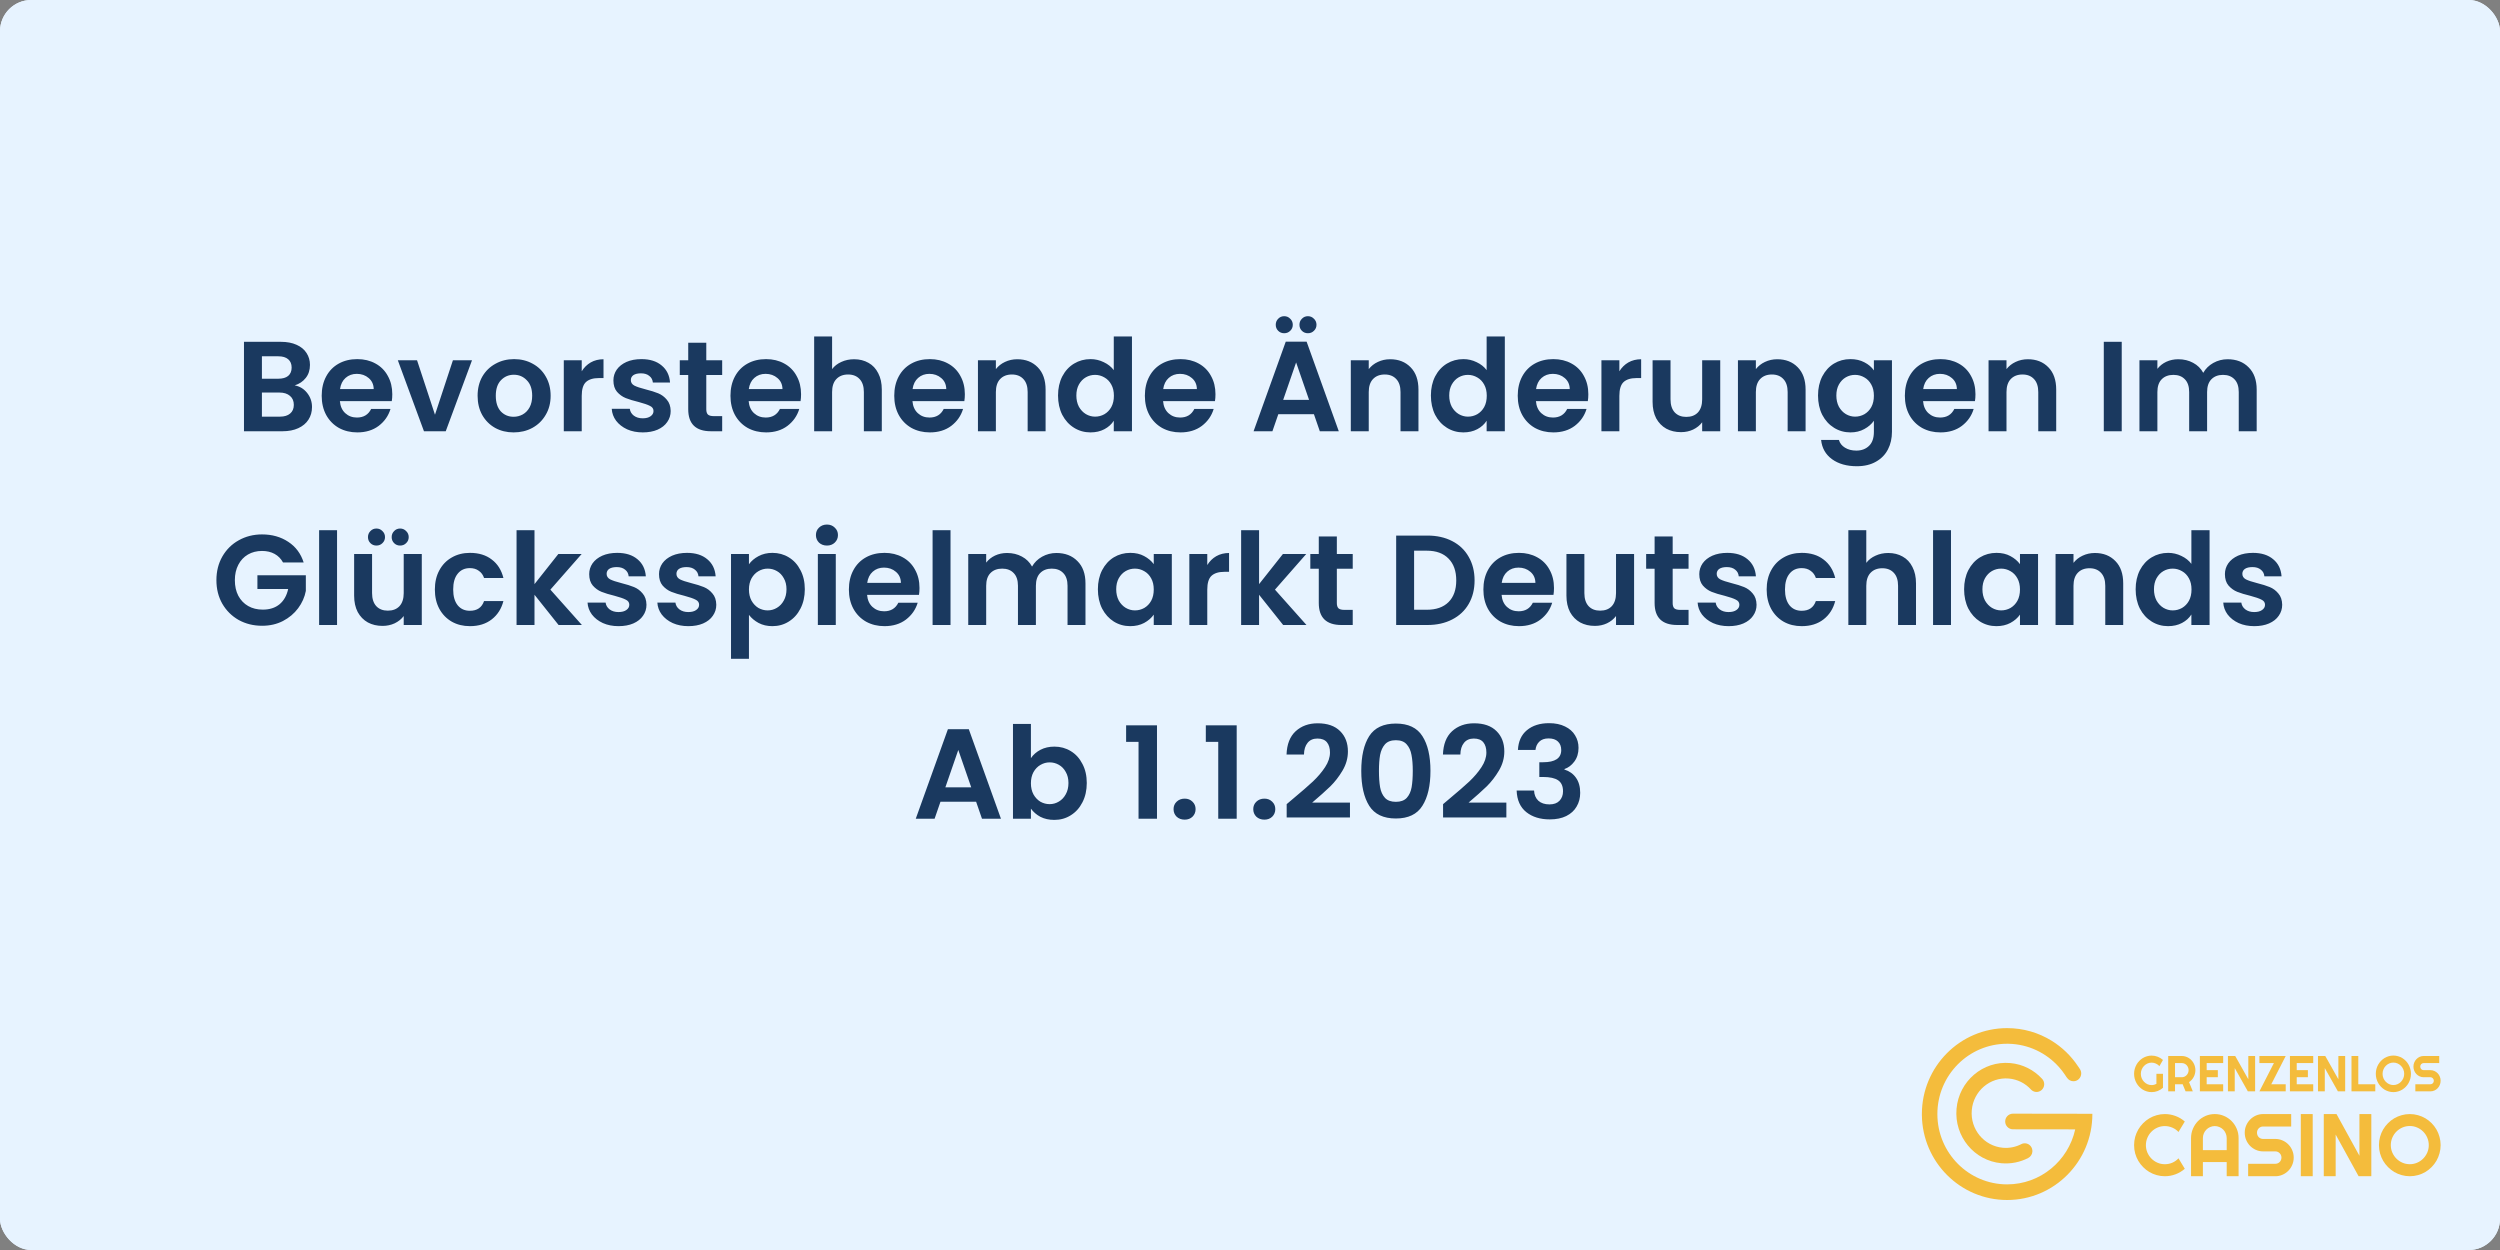 <?xml version="1.0" encoding="UTF-8"?> <svg xmlns="http://www.w3.org/2000/svg" width="800" height="400" viewBox="0 0 800 400" fill="none"><rect x="0" y="0" width="800" height="400" fill="#808080" stroke="none"/><g clip-path="url(#clip0_345_83)"><rect width="800" height="400" rx="10" fill="#E7F3FF"></rect><rect width="800" height="400" fill="#E7F3FF"></rect><path d="M718.315 362.465C718.315 361.642 718.469 360.87 718.779 360.149C719.089 359.427 719.508 358.798 720.036 358.262C720.574 357.716 721.197 357.286 721.908 356.972C722.618 356.657 723.379 356.5 724.19 356.5H733.18V360.481H724.19C723.916 360.481 723.661 360.532 723.425 360.634C723.188 360.736 722.978 360.879 722.796 361.064C722.623 361.24 722.486 361.448 722.386 361.688C722.286 361.929 722.236 362.188 722.236 362.465C722.236 362.743 722.286 363.006 722.386 363.256C722.486 363.497 722.623 363.709 722.796 363.894C722.978 364.07 723.188 364.209 723.425 364.31C723.661 364.412 723.916 364.463 724.19 364.463H728.111C728.922 364.463 729.682 364.62 730.393 364.935C731.112 365.24 731.736 365.665 732.264 366.211C732.802 366.747 733.221 367.381 733.521 368.112C733.831 368.833 733.986 369.605 733.986 370.428C733.986 371.251 733.831 372.024 733.521 372.745C733.221 373.466 732.802 374.1 732.264 374.646C731.736 375.182 731.112 375.607 730.393 375.922C729.682 376.236 728.922 376.394 728.111 376.394H719.408V372.412H728.111C728.384 372.412 728.639 372.361 728.876 372.26C729.113 372.158 729.318 372.019 729.491 371.843C729.673 371.658 729.814 371.446 729.914 371.205C730.015 370.965 730.065 370.706 730.065 370.428C730.065 370.151 730.015 369.892 729.914 369.651C729.814 369.411 729.673 369.203 729.491 369.027C729.318 368.842 729.113 368.699 728.876 368.597C728.639 368.495 728.384 368.444 728.111 368.444H724.19C723.379 368.444 722.618 368.287 721.908 367.973C721.197 367.658 720.574 367.233 720.036 366.697C719.508 366.151 719.089 365.517 718.779 364.796C718.469 364.065 718.315 363.288 718.315 362.465Z" fill="#F4BC3C"></path><path d="M696.16 375.777C697.257 375.367 698.247 374.777 699.132 374.009L697.115 370.66C696.558 371.267 695.899 371.736 695.139 372.067C694.378 372.388 693.583 372.549 692.751 372.549C691.911 372.549 691.124 372.388 690.39 372.067C689.656 371.745 689.015 371.307 688.467 370.754C687.919 370.2 687.485 369.557 687.167 368.825C686.849 368.083 686.689 367.293 686.689 366.454C686.689 365.614 686.849 364.824 687.167 364.082C687.485 363.332 687.919 362.685 688.467 362.14C689.015 361.586 689.656 361.149 690.39 360.827C691.124 360.506 691.911 360.345 692.751 360.345C693.583 360.345 694.378 360.51 695.139 360.84C695.899 361.162 696.558 361.626 697.115 362.234L699.132 358.885C698.247 358.108 697.257 357.518 696.16 357.116C695.064 356.705 693.927 356.5 692.751 356.5C691.849 356.5 690.978 356.621 690.138 356.862C689.307 357.094 688.524 357.429 687.79 357.866C687.065 358.295 686.402 358.813 685.801 359.42C685.199 360.028 684.682 360.702 684.249 361.443C683.824 362.176 683.493 362.966 683.254 363.814C683.024 364.663 682.909 365.543 682.909 366.454C682.909 367.364 683.024 368.244 683.254 369.093C683.493 369.932 683.824 370.723 684.249 371.464C684.682 372.196 685.199 372.866 685.801 373.473C686.402 374.081 687.065 374.603 687.79 375.041C688.524 375.469 689.307 375.8 690.138 376.032C690.978 376.273 691.849 376.394 692.751 376.394C693.927 376.394 695.064 376.188 696.16 375.777Z" fill="#F4BC3C"></path><path d="M754.75 376.394H758.822V356.5H755.015V369.843L747.68 356.5H743.607V376.394H747.414V363.064L754.75 376.394Z" fill="#F4BC3C"></path><path d="M740.066 376.394H736.259V356.5H740.066V376.394Z" fill="#F4BC3C"></path><path fill-rule="evenodd" clip-rule="evenodd" d="M712.542 376.394H716.349V364.19C716.349 363.127 716.15 362.131 715.752 361.202C715.354 360.264 714.81 359.447 714.12 358.751C713.431 358.054 712.622 357.505 711.693 357.103C710.773 356.701 709.787 356.5 708.735 356.5C707.683 356.5 706.692 356.701 705.764 357.103C704.844 357.505 704.039 358.054 703.35 358.751C702.669 359.447 702.129 360.264 701.731 361.202C701.333 362.131 701.134 363.127 701.134 364.19V376.394H704.928V371.866H712.542V376.394ZM712.542 364.19V368.034H704.928V364.19C704.928 363.663 705.025 363.167 705.22 362.703C705.423 362.229 705.697 361.818 706.042 361.47C706.387 361.122 706.79 360.849 707.249 360.653C707.718 360.447 708.213 360.345 708.735 360.345C709.257 360.345 709.748 360.447 710.207 360.653C710.676 360.849 711.083 361.122 711.428 361.47C711.773 361.818 712.042 362.229 712.237 362.703C712.44 363.167 712.542 363.663 712.542 364.19Z" fill="#F4BC3C"></path><path fill-rule="evenodd" clip-rule="evenodd" d="M780.641 369.083C780.88 368.233 781 367.352 781 366.44C781 365.528 780.88 364.647 780.641 363.797C780.41 362.948 780.082 362.156 779.656 361.423C779.23 360.69 778.716 360.019 778.112 359.411C777.509 358.803 776.844 358.284 776.116 357.855C775.389 357.426 774.604 357.095 773.761 356.862C772.918 356.621 772.044 356.5 771.14 356.5C770.235 356.5 769.361 356.621 768.518 356.862C767.684 357.095 766.899 357.426 766.163 357.855C765.435 358.284 764.77 358.803 764.167 359.411C763.563 360.019 763.044 360.69 762.61 361.423C762.184 362.156 761.851 362.948 761.612 363.797C761.381 364.647 761.266 365.528 761.266 366.44C761.266 367.352 761.381 368.233 761.612 369.083C761.851 369.923 762.184 370.715 762.61 371.457C763.044 372.19 763.563 372.861 764.167 373.469C764.77 374.077 765.435 374.601 766.163 375.039C766.899 375.468 767.684 375.799 768.518 376.031C769.361 376.273 770.235 376.394 771.14 376.394C772.044 376.394 772.918 376.273 773.761 376.031C774.604 375.799 775.389 375.468 776.116 375.039C776.844 374.601 777.509 374.077 778.112 373.469C778.716 372.861 779.23 372.19 779.656 371.457C780.082 370.715 780.41 369.923 780.641 369.083ZM776.728 364.066C777.048 364.808 777.208 365.599 777.208 366.44C777.208 367.281 777.048 368.072 776.728 368.814C776.409 369.548 775.974 370.192 775.424 370.746C774.883 371.301 774.24 371.739 773.495 372.061C772.759 372.383 771.973 372.544 771.14 372.544C770.297 372.544 769.507 372.383 768.771 372.061C768.035 371.739 767.391 371.301 766.841 370.746C766.291 370.192 765.857 369.548 765.537 368.814C765.218 368.072 765.058 367.281 765.058 366.44C765.058 365.599 765.218 364.808 765.537 364.066C765.857 363.315 766.291 362.666 766.841 362.121C767.391 361.566 768.035 361.128 768.771 360.806C769.507 360.484 770.297 360.323 771.14 360.323C771.973 360.323 772.759 360.484 773.495 360.806C774.24 361.128 774.883 361.566 775.424 362.121C775.974 362.666 776.409 363.315 776.728 364.066Z" fill="#F4BC3C"></path><path d="M669.559 356.413V356.5C669.559 371.687 657.346 384 642.28 384C627.313 384 615.161 371.849 615.002 356.8H615V356.5C615 341.313 627.214 329 642.28 329C647.475 329 652.329 330.461 656.46 332.998C659.837 335.071 662.732 337.863 664.934 341.163C665.085 341.39 665.222 341.589 665.352 341.776L665.546 342.068C665.826 342.473 665.99 342.965 665.99 343.496C665.99 344.877 664.879 345.997 663.509 345.997C662.648 345.997 661.89 345.556 661.444 344.885C661.345 344.771 661.254 344.649 661.173 344.519C661.045 344.315 660.914 344.112 660.78 343.912C660.199 343.046 659.56 342.223 658.868 341.449C658.841 341.42 658.814 341.392 658.787 341.362C654.799 336.944 649.089 334.131 642.728 334.004C642.579 334.001 642.43 334 642.28 334C629.954 334 619.96 344.075 619.96 356.5C619.96 368.925 629.954 379 642.28 379C652.931 379 661.847 371.475 664.066 361.4L644.14 361.375C642.77 361.375 641.66 360.256 641.66 358.875C641.66 357.494 642.77 356.375 644.14 356.375L669.559 356.413Z" fill="#F4BC3C"></path><path d="M626.09 354.815C625.322 363.668 631.767 371.468 640.486 372.237C643.541 372.506 646.469 371.877 649.018 370.564C649.016 370.565 649.014 370.565 649.013 370.566C649.749 370.192 650.284 369.45 650.361 368.556C650.48 367.188 649.484 365.982 648.136 365.864C647.639 365.82 647.164 365.93 646.756 366.155C645.008 367.043 643.004 367.467 640.916 367.282C634.892 366.751 630.439 361.362 630.97 355.246C631.5 349.129 636.814 344.602 642.838 345.133C645.642 345.38 648.105 346.68 649.884 348.615C649.912 348.646 649.94 348.676 649.968 348.707L649.97 348.705C650.362 349.102 650.889 349.367 651.484 349.42C652.831 349.538 654.02 348.526 654.139 347.157C654.204 346.41 653.935 345.71 653.459 345.21L653.458 345.21C650.884 342.413 647.322 340.536 643.268 340.178C634.549 339.41 626.858 345.963 626.09 354.815Z" fill="#F4BC3C"></path><path d="M692.153 348.09C691.648 348.537 691.084 348.881 690.462 349.123C689.84 349.36 689.193 349.478 688.521 349.478C688.005 349.478 687.507 349.407 687.027 349.265C686.552 349.129 686.107 348.934 685.692 348.682C685.278 348.424 684.898 348.119 684.555 347.766C684.211 347.408 683.918 347.014 683.675 346.583C683.432 346.146 683.243 345.678 683.106 345.178C682.975 344.678 682.909 344.16 682.909 343.623C682.909 343.087 682.975 342.571 683.106 342.077C683.243 341.582 683.432 341.119 683.675 340.688C683.918 340.251 684.211 339.857 684.555 339.504C684.898 339.147 685.278 338.842 685.692 338.589C686.107 338.337 686.552 338.142 687.027 338.005C687.507 337.863 688.005 337.792 688.521 337.792C689.193 337.792 689.84 337.913 690.462 338.155C691.084 338.392 691.648 338.734 692.153 339.181L691.016 341.154C690.687 340.806 690.308 340.536 689.878 340.341C689.448 340.141 688.996 340.041 688.521 340.041C688.046 340.041 687.598 340.136 687.179 340.325C686.764 340.514 686.4 340.772 686.087 341.098C685.773 341.419 685.525 341.798 685.343 342.235C685.161 342.666 685.07 343.129 685.07 343.623C685.07 344.123 685.161 344.591 685.343 345.028C685.525 345.465 685.773 345.846 686.087 346.172C686.4 346.498 686.764 346.756 687.179 346.946C687.598 347.135 688.046 347.23 688.521 347.23C688.794 347.23 689.059 347.195 689.317 347.127C689.575 347.059 689.82 346.964 690.053 346.843V343.623H692.153V348.09Z" fill="#F4BC3C"></path><path d="M696.006 340.183V344.712H698.182C698.48 344.712 698.761 344.655 699.024 344.539C699.287 344.418 699.517 344.255 699.714 344.05C699.911 343.844 700.065 343.605 700.176 343.332C700.293 343.053 700.351 342.758 700.351 342.448C700.351 342.137 700.293 341.845 700.176 341.572C700.065 341.293 699.911 341.051 699.714 340.846C699.517 340.641 699.287 340.48 699.024 340.365C698.761 340.244 698.48 340.183 698.182 340.183H696.006ZM696.006 349.234H693.829V337.918H698.182C698.581 337.918 698.966 337.974 699.335 338.084C699.704 338.189 700.048 338.342 700.366 338.542C700.69 338.736 700.983 338.973 701.246 339.252C701.514 339.526 701.741 339.831 701.928 340.167C702.12 340.504 702.267 340.864 702.368 341.248C702.474 341.632 702.527 342.032 702.527 342.448C702.527 342.837 702.479 343.216 702.383 343.584C702.292 343.952 702.158 344.302 701.981 344.634C701.809 344.965 701.597 345.27 701.344 345.549C701.091 345.828 700.808 346.07 700.495 346.275L701.701 349.234H699.388L698.44 346.953L696.006 346.969V349.234Z" fill="#F4BC3C"></path><path d="M711.415 349.234H703.961V337.918H711.415V340.183H706.137V342.448H709.709V344.712H706.137V346.969H711.415V349.234Z" fill="#F4BC3C"></path><path d="M721.637 349.234H719.309L715.116 341.785V349.234H712.939V337.918H715.267L719.461 345.375V337.918H721.637V349.234Z" fill="#F4BC3C"></path><path d="M731.427 349.234H723.01L727.651 340.183H723.01V337.918H731.427L726.802 346.969H731.427V349.234Z" fill="#F4BC3C"></path><path d="M740.232 349.234H732.777V337.918H740.232V340.183H734.954V342.448H738.526V344.712H734.954V346.969H740.232V349.234Z" fill="#F4BC3C"></path><path d="M750.454 349.234H748.126L743.932 341.785V349.234H741.756V337.918H744.084L748.278 345.375V337.918H750.454V349.234Z" fill="#F4BC3C"></path><path d="M760.093 349.234H752.479V337.918H754.655V346.969H760.093V349.234Z" fill="#F4BC3C"></path><path d="M771.506 343.623C771.506 344.16 771.437 344.678 771.301 345.178C771.169 345.672 770.982 346.138 770.74 346.575C770.497 347.006 770.204 347.401 769.86 347.758C769.516 348.116 769.137 348.424 768.723 348.682C768.308 348.934 767.861 349.129 767.38 349.265C766.9 349.407 766.402 349.478 765.886 349.478C765.371 349.478 764.873 349.407 764.392 349.265C763.917 349.129 763.47 348.934 763.05 348.682C762.636 348.424 762.256 348.116 761.913 347.758C761.569 347.401 761.273 347.006 761.025 346.575C760.783 346.138 760.593 345.672 760.457 345.178C760.325 344.678 760.259 344.16 760.259 343.623C760.259 343.087 760.325 342.569 760.457 342.069C760.593 341.569 760.783 341.104 761.025 340.672C761.273 340.241 761.569 339.846 761.913 339.489C762.256 339.131 762.636 338.826 763.05 338.573C763.47 338.321 763.917 338.126 764.392 337.989C764.873 337.847 765.371 337.776 765.886 337.776C766.402 337.776 766.9 337.847 767.38 337.989C767.861 338.126 768.308 338.321 768.723 338.573C769.137 338.826 769.516 339.131 769.86 339.489C770.204 339.846 770.497 340.241 770.74 340.672C770.982 341.104 771.169 341.569 771.301 342.069C771.437 342.569 771.506 343.087 771.506 343.623ZM769.344 343.623C769.344 343.129 769.253 342.663 769.071 342.227C768.889 341.785 768.642 341.404 768.328 341.083C768.02 340.756 767.653 340.499 767.229 340.309C766.809 340.12 766.362 340.025 765.886 340.025C765.406 340.025 764.956 340.12 764.536 340.309C764.117 340.499 763.75 340.756 763.437 341.083C763.123 341.404 762.876 341.785 762.694 342.227C762.512 342.663 762.421 343.129 762.421 343.623C762.421 344.118 762.512 344.584 762.694 345.02C762.876 345.452 763.123 345.83 763.437 346.156C763.75 346.483 764.117 346.74 764.536 346.93C764.956 347.119 765.406 347.214 765.886 347.214C766.362 347.214 766.809 347.119 767.229 346.93C767.653 346.74 768.02 346.483 768.328 346.156C768.642 345.83 768.889 345.452 769.071 345.02C769.253 344.584 769.344 344.118 769.344 343.623Z" fill="#F4BC3C"></path><path d="M772.302 341.311C772.302 340.843 772.388 340.404 772.56 339.994C772.732 339.583 772.964 339.226 773.257 338.921C773.556 338.61 773.902 338.366 774.296 338.187C774.691 338.008 775.113 337.918 775.563 337.918H780.553V340.183H775.563C775.411 340.183 775.269 340.212 775.138 340.27C775.007 340.328 774.89 340.409 774.789 340.514C774.693 340.614 774.617 340.733 774.562 340.87C774.506 341.006 774.478 341.154 774.478 341.311C774.478 341.469 774.506 341.619 774.562 341.761C774.617 341.898 774.693 342.019 774.789 342.124C774.89 342.224 775.007 342.303 775.138 342.361C775.269 342.419 775.411 342.448 775.563 342.448H777.739C778.189 342.448 778.611 342.537 779.006 342.716C779.405 342.89 779.751 343.132 780.044 343.442C780.343 343.747 780.575 344.107 780.742 344.523C780.914 344.933 781 345.373 781 345.841C781 346.309 780.914 346.748 780.742 347.159C780.575 347.569 780.343 347.929 780.044 348.24C779.751 348.545 779.405 348.787 779.006 348.966C778.611 349.144 778.189 349.234 777.739 349.234H772.909V346.969H777.739C777.891 346.969 778.032 346.94 778.164 346.882C778.295 346.825 778.409 346.746 778.505 346.646C778.606 346.54 778.685 346.419 778.74 346.283C778.796 346.146 778.824 345.999 778.824 345.841C778.824 345.683 778.796 345.536 778.74 345.399C778.685 345.262 778.606 345.144 778.505 345.044C778.409 344.939 778.295 344.857 778.164 344.799C778.032 344.741 777.891 344.712 777.739 344.712H775.563C775.113 344.712 774.691 344.623 774.296 344.444C773.902 344.265 773.556 344.023 773.257 343.718C772.964 343.408 772.732 343.047 772.56 342.637C772.388 342.222 772.302 341.78 772.302 341.311Z" fill="#F4BC3C"></path><path d="M94.308 123.322C95.921 123.623 97.246 124.429 98.285 125.741C99.324 127.053 99.843 128.556 99.843 130.251C99.843 131.782 99.46 133.135 98.695 134.31C97.957 135.458 96.877 136.36 95.456 137.016C94.035 137.672 92.354 138 90.413 138H78.072V109.382H89.88C91.821 109.382 93.488 109.696 94.882 110.325C96.303 110.954 97.37 111.828 98.08 112.949C98.818 114.07 99.187 115.341 99.187 116.762C99.187 118.429 98.736 119.823 97.834 120.944C96.96 122.065 95.784 122.857 94.308 123.322ZM83.812 121.19H89.06C90.427 121.19 91.479 120.889 92.217 120.288C92.955 119.659 93.324 118.771 93.324 117.623C93.324 116.475 92.955 115.587 92.217 114.958C91.479 114.329 90.427 114.015 89.06 114.015H83.812V121.19ZM89.593 133.326C90.987 133.326 92.067 132.998 92.832 132.342C93.625 131.686 94.021 130.757 94.021 129.554C94.021 128.324 93.611 127.367 92.791 126.684C91.971 125.973 90.864 125.618 89.47 125.618H83.812V133.326H89.593ZM125.533 126.151C125.533 126.971 125.478 127.709 125.369 128.365H108.764C108.901 130.005 109.475 131.29 110.486 132.219C111.497 133.148 112.741 133.613 114.217 133.613C116.349 133.613 117.866 132.697 118.768 130.866H124.959C124.303 133.053 123.046 134.857 121.187 136.278C119.328 137.672 117.046 138.369 114.34 138.369C112.153 138.369 110.185 137.891 108.436 136.934C106.714 135.95 105.361 134.57 104.377 132.793C103.42 131.016 102.942 128.966 102.942 126.643C102.942 124.292 103.42 122.229 104.377 120.452C105.334 118.675 106.673 117.309 108.395 116.352C110.117 115.395 112.099 114.917 114.34 114.917C116.499 114.917 118.426 115.382 120.121 116.311C121.843 117.24 123.169 118.566 124.098 120.288C125.055 121.983 125.533 123.937 125.533 126.151ZM119.588 124.511C119.561 123.035 119.028 121.86 117.989 120.985C116.95 120.083 115.679 119.632 114.176 119.632C112.755 119.632 111.552 120.069 110.568 120.944C109.611 121.791 109.024 122.98 108.805 124.511H119.588ZM139.194 132.711L144.934 115.286H151.043L142.638 138H135.668L127.304 115.286H133.454L139.194 132.711ZM164.353 138.369C162.166 138.369 160.198 137.891 158.449 136.934C156.699 135.95 155.319 134.57 154.308 132.793C153.324 131.016 152.832 128.966 152.832 126.643C152.832 124.32 153.337 122.27 154.349 120.493C155.387 118.716 156.795 117.35 158.572 116.393C160.348 115.409 162.33 114.917 164.517 114.917C166.703 114.917 168.685 115.409 170.462 116.393C172.238 117.35 173.632 118.716 174.644 120.493C175.682 122.27 176.202 124.32 176.202 126.643C176.202 128.966 175.669 131.016 174.602 132.793C173.564 134.57 172.143 135.95 170.339 136.934C168.562 137.891 166.567 138.369 164.353 138.369ZM164.353 133.367C165.391 133.367 166.362 133.121 167.264 132.629C168.193 132.11 168.931 131.344 169.478 130.333C170.024 129.322 170.298 128.092 170.298 126.643C170.298 124.484 169.724 122.83 168.576 121.682C167.455 120.507 166.075 119.919 164.435 119.919C162.795 119.919 161.414 120.507 160.294 121.682C159.2 122.83 158.654 124.484 158.654 126.643C158.654 128.802 159.187 130.47 160.253 131.645C161.346 132.793 162.713 133.367 164.353 133.367ZM186.152 118.812C186.89 117.609 187.847 116.666 189.022 115.983C190.225 115.3 191.591 114.958 193.122 114.958V120.985H191.605C189.801 120.985 188.434 121.409 187.505 122.256C186.603 123.103 186.152 124.579 186.152 126.684V138H180.412V115.286H186.152V118.812ZM205.68 138.369C203.822 138.369 202.154 138.041 200.678 137.385C199.202 136.702 198.027 135.786 197.152 134.638C196.305 133.49 195.84 132.219 195.758 130.825H201.539C201.649 131.7 202.072 132.424 202.81 132.998C203.576 133.572 204.519 133.859 205.639 133.859C206.733 133.859 207.58 133.64 208.181 133.203C208.81 132.766 209.124 132.205 209.124 131.522C209.124 130.784 208.742 130.237 207.976 129.882C207.238 129.499 206.049 129.089 204.409 128.652C202.715 128.242 201.321 127.818 200.227 127.381C199.161 126.944 198.232 126.274 197.439 125.372C196.674 124.47 196.291 123.254 196.291 121.723C196.291 120.466 196.647 119.318 197.357 118.279C198.095 117.24 199.134 116.42 200.473 115.819C201.84 115.218 203.439 114.917 205.27 114.917C207.976 114.917 210.136 115.6 211.748 116.967C213.361 118.306 214.249 120.124 214.413 122.42H208.919C208.837 121.518 208.455 120.807 207.771 120.288C207.115 119.741 206.227 119.468 205.106 119.468C204.068 119.468 203.261 119.659 202.687 120.042C202.141 120.425 201.867 120.958 201.867 121.641C201.867 122.406 202.25 122.994 203.015 123.404C203.781 123.787 204.97 124.183 206.582 124.593C208.222 125.003 209.575 125.427 210.641 125.864C211.707 126.301 212.623 126.985 213.388 127.914C214.181 128.816 214.591 130.019 214.618 131.522C214.618 132.834 214.249 134.009 213.511 135.048C212.801 136.087 211.762 136.907 210.395 137.508C209.056 138.082 207.484 138.369 205.68 138.369ZM226.013 120.001V130.989C226.013 131.754 226.191 132.315 226.546 132.67C226.929 132.998 227.557 133.162 228.432 133.162H231.097V138H227.489C222.651 138 220.232 135.649 220.232 130.948V120.001H217.526V115.286H220.232V109.669H226.013V115.286H231.097V120.001H226.013ZM256.34 126.151C256.34 126.971 256.286 127.709 256.176 128.365H239.571C239.708 130.005 240.282 131.29 241.293 132.219C242.305 133.148 243.548 133.613 245.024 133.613C247.156 133.613 248.673 132.697 249.575 130.866H255.766C255.11 133.053 253.853 134.857 251.994 136.278C250.136 137.672 247.853 138.369 245.147 138.369C242.961 138.369 240.993 137.891 239.243 136.934C237.521 135.95 236.168 134.57 235.184 132.793C234.228 131.016 233.749 128.966 233.749 126.643C233.749 124.292 234.228 122.229 235.184 120.452C236.141 118.675 237.48 117.309 239.202 116.352C240.924 115.395 242.906 114.917 245.147 114.917C247.307 114.917 249.234 115.382 250.928 116.311C252.65 117.24 253.976 118.566 254.905 120.288C255.862 121.983 256.34 123.937 256.34 126.151ZM250.395 124.511C250.368 123.035 249.835 121.86 248.796 120.985C247.758 120.083 246.487 119.632 244.983 119.632C243.562 119.632 242.359 120.069 241.375 120.944C240.419 121.791 239.831 122.98 239.612 124.511H250.395ZM273.322 114.958C275.044 114.958 276.575 115.341 277.914 116.106C279.254 116.844 280.292 117.951 281.03 119.427C281.796 120.876 282.178 122.625 282.178 124.675V138H276.438V125.454C276.438 123.65 275.987 122.27 275.085 121.313C274.183 120.329 272.953 119.837 271.395 119.837C269.81 119.837 268.553 120.329 267.623 121.313C266.721 122.27 266.27 123.65 266.27 125.454V138H260.53V107.66H266.27V118.115C267.008 117.131 267.992 116.366 269.222 115.819C270.452 115.245 271.819 114.958 273.322 114.958ZM308.752 126.151C308.752 126.971 308.697 127.709 308.588 128.365H291.983C292.119 130.005 292.693 131.29 293.705 132.219C294.716 133.148 295.96 133.613 297.436 133.613C299.568 133.613 301.085 132.697 301.987 130.866H308.178C307.522 133.053 306.264 134.857 304.406 136.278C302.547 137.672 300.265 138.369 297.559 138.369C295.372 138.369 293.404 137.891 291.655 136.934C289.933 135.95 288.58 134.57 287.596 132.793C286.639 131.016 286.161 128.966 286.161 126.643C286.161 124.292 286.639 122.229 287.596 120.452C288.552 118.675 289.892 117.309 291.614 116.352C293.336 115.395 295.317 114.917 297.559 114.917C299.718 114.917 301.645 115.382 303.34 116.311C305.062 117.24 306.387 118.566 307.317 120.288C308.273 121.983 308.752 123.937 308.752 126.151ZM302.807 124.511C302.779 123.035 302.246 121.86 301.208 120.985C300.169 120.083 298.898 119.632 297.395 119.632C295.973 119.632 294.771 120.069 293.787 120.944C292.83 121.791 292.242 122.98 292.024 124.511H302.807ZM325.528 114.958C328.234 114.958 330.421 115.819 332.088 117.541C333.756 119.236 334.589 121.614 334.589 124.675V138H328.849V125.454C328.849 123.65 328.398 122.27 327.496 121.313C326.594 120.329 325.364 119.837 323.806 119.837C322.221 119.837 320.964 120.329 320.034 121.313C319.132 122.27 318.681 123.65 318.681 125.454V138H312.941V115.286H318.681V118.115C319.447 117.131 320.417 116.366 321.592 115.819C322.795 115.245 324.107 114.958 325.528 114.958ZM338.572 126.561C338.572 124.265 339.023 122.229 339.925 120.452C340.854 118.675 342.111 117.309 343.697 116.352C345.282 115.395 347.045 114.917 348.986 114.917C350.462 114.917 351.869 115.245 353.209 115.901C354.548 116.53 355.614 117.377 356.407 118.443V107.66H362.229V138H356.407V134.638C355.696 135.759 354.698 136.661 353.414 137.344C352.129 138.027 350.639 138.369 348.945 138.369C347.031 138.369 345.282 137.877 343.697 136.893C342.111 135.909 340.854 134.529 339.925 132.752C339.023 130.948 338.572 128.884 338.572 126.561ZM356.448 126.643C356.448 125.249 356.174 124.06 355.628 123.076C355.081 122.065 354.343 121.299 353.414 120.78C352.484 120.233 351.487 119.96 350.421 119.96C349.355 119.96 348.371 120.22 347.469 120.739C346.567 121.258 345.829 122.024 345.255 123.035C344.708 124.019 344.435 125.194 344.435 126.561C344.435 127.928 344.708 129.13 345.255 130.169C345.829 131.18 346.567 131.959 347.469 132.506C348.398 133.053 349.382 133.326 350.421 133.326C351.487 133.326 352.484 133.066 353.414 132.547C354.343 132 355.081 131.235 355.628 130.251C356.174 129.24 356.448 128.037 356.448 126.643ZM388.95 126.151C388.95 126.971 388.895 127.709 388.786 128.365H372.181C372.318 130.005 372.892 131.29 373.903 132.219C374.914 133.148 376.158 133.613 377.634 133.613C379.766 133.613 381.283 132.697 382.185 130.866H388.376C387.72 133.053 386.463 134.857 384.604 136.278C382.745 137.672 380.463 138.369 377.757 138.369C375.57 138.369 373.602 137.891 371.853 136.934C370.131 135.95 368.778 134.57 367.794 132.793C366.837 131.016 366.359 128.966 366.359 126.643C366.359 124.292 366.837 122.229 367.794 120.452C368.751 118.675 370.09 117.309 371.812 116.352C373.534 115.395 375.516 114.917 377.757 114.917C379.916 114.917 381.843 115.382 383.538 116.311C385.26 117.24 386.586 118.566 387.515 120.288C388.472 121.983 388.95 123.937 388.95 126.151ZM383.005 124.511C382.978 123.035 382.445 121.86 381.406 120.985C380.367 120.083 379.096 119.632 377.593 119.632C376.172 119.632 374.969 120.069 373.985 120.944C373.028 121.791 372.441 122.98 372.222 124.511H383.005ZM420.457 132.547H409.059L407.173 138H401.146L411.437 109.341H418.12L428.411 138H422.343L420.457 132.547ZM418.899 127.955L414.758 115.983L410.617 127.955H418.899ZM410.945 106.635C410.18 106.635 409.537 106.375 409.018 105.856C408.499 105.337 408.239 104.694 408.239 103.929C408.239 103.164 408.499 102.521 409.018 102.002C409.537 101.455 410.18 101.182 410.945 101.182C411.71 101.182 412.353 101.455 412.872 102.002C413.419 102.521 413.692 103.164 413.692 103.929C413.692 104.694 413.419 105.337 412.872 105.856C412.353 106.375 411.71 106.635 410.945 106.635ZM418.53 106.635C417.765 106.635 417.122 106.375 416.603 105.856C416.084 105.337 415.824 104.694 415.824 103.929C415.824 103.164 416.084 102.521 416.603 102.002C417.122 101.455 417.765 101.182 418.53 101.182C419.295 101.182 419.938 101.455 420.457 102.002C421.004 102.521 421.277 103.164 421.277 103.929C421.277 104.694 421.004 105.337 420.457 105.856C419.938 106.375 419.295 106.635 418.53 106.635ZM444.845 114.958C447.551 114.958 449.737 115.819 451.405 117.541C453.072 119.236 453.906 121.614 453.906 124.675V138H448.166V125.454C448.166 123.65 447.715 122.27 446.813 121.313C445.911 120.329 444.681 119.837 443.123 119.837C441.537 119.837 440.28 120.329 439.351 121.313C438.449 122.27 437.998 123.65 437.998 125.454V138H432.258V115.286H437.998V118.115C438.763 117.131 439.733 116.366 440.909 115.819C442.111 115.245 443.423 114.958 444.845 114.958ZM457.888 126.561C457.888 124.265 458.339 122.229 459.241 120.452C460.17 118.675 461.428 117.309 463.013 116.352C464.598 115.395 466.361 114.917 468.302 114.917C469.778 114.917 471.186 115.245 472.525 115.901C473.864 116.53 474.93 117.377 475.723 118.443V107.66H481.545V138H475.723V134.638C475.012 135.759 474.015 136.661 472.73 137.344C471.445 138.027 469.956 138.369 468.261 138.369C466.348 138.369 464.598 137.877 463.013 136.893C461.428 135.909 460.17 134.529 459.241 132.752C458.339 130.948 457.888 128.884 457.888 126.561ZM475.764 126.643C475.764 125.249 475.491 124.06 474.944 123.076C474.397 122.065 473.659 121.299 472.73 120.78C471.801 120.233 470.803 119.96 469.737 119.96C468.671 119.96 467.687 120.22 466.785 120.739C465.883 121.258 465.145 122.024 464.571 123.035C464.024 124.019 463.751 125.194 463.751 126.561C463.751 127.928 464.024 129.13 464.571 130.169C465.145 131.18 465.883 131.959 466.785 132.506C467.714 133.053 468.698 133.326 469.737 133.326C470.803 133.326 471.801 133.066 472.73 132.547C473.659 132 474.397 131.235 474.944 130.251C475.491 129.24 475.764 128.037 475.764 126.643ZM508.266 126.151C508.266 126.971 508.212 127.709 508.102 128.365H491.497C491.634 130.005 492.208 131.29 493.219 132.219C494.231 133.148 495.474 133.613 496.95 133.613C499.082 133.613 500.599 132.697 501.501 130.866H507.692C507.036 133.053 505.779 134.857 503.92 136.278C502.062 137.672 499.779 138.369 497.073 138.369C494.887 138.369 492.919 137.891 491.169 136.934C489.447 135.95 488.094 134.57 487.11 132.793C486.154 131.016 485.675 128.966 485.675 126.643C485.675 124.292 486.154 122.229 487.11 120.452C488.067 118.675 489.406 117.309 491.128 116.352C492.85 115.395 494.832 114.917 497.073 114.917C499.233 114.917 501.16 115.382 502.854 116.311C504.576 117.24 505.902 118.566 506.831 120.288C507.788 121.983 508.266 123.937 508.266 126.151ZM502.321 124.511C502.294 123.035 501.761 121.86 500.722 120.985C499.684 120.083 498.413 119.632 496.909 119.632C495.488 119.632 494.285 120.069 493.301 120.944C492.345 121.791 491.757 122.98 491.538 124.511H502.321ZM518.196 118.812C518.934 117.609 519.891 116.666 521.066 115.983C522.269 115.3 523.635 114.958 525.166 114.958V120.985H523.649C521.845 120.985 520.478 121.409 519.549 122.256C518.647 123.103 518.196 124.579 518.196 126.684V138H512.456V115.286H518.196V118.812ZM550.475 115.286V138H544.694V135.13C543.956 136.114 542.986 136.893 541.783 137.467C540.608 138.014 539.323 138.287 537.929 138.287C536.152 138.287 534.581 137.918 533.214 137.18C531.847 136.415 530.768 135.308 529.975 133.859C529.21 132.383 528.827 130.634 528.827 128.611V115.286H534.567V127.791C534.567 129.595 535.018 130.989 535.92 131.973C536.822 132.93 538.052 133.408 539.61 133.408C541.195 133.408 542.439 132.93 543.341 131.973C544.243 130.989 544.694 129.595 544.694 127.791V115.286H550.475ZM568.726 114.958C571.432 114.958 573.618 115.819 575.286 117.541C576.953 119.236 577.787 121.614 577.787 124.675V138H572.047V125.454C572.047 123.65 571.596 122.27 570.694 121.313C569.792 120.329 568.562 119.837 567.004 119.837C565.418 119.837 564.161 120.329 563.232 121.313C562.33 122.27 561.879 123.65 561.879 125.454V138H556.139V115.286H561.879V118.115C562.644 117.131 563.614 116.366 564.79 115.819C565.992 115.245 567.304 114.958 568.726 114.958ZM592.142 114.917C593.837 114.917 595.326 115.259 596.611 115.942C597.896 116.598 598.907 117.459 599.645 118.525V115.286H605.426V138.164C605.426 140.269 605.002 142.141 604.155 143.781C603.308 145.448 602.037 146.76 600.342 147.717C598.647 148.701 596.597 149.193 594.192 149.193C590.967 149.193 588.315 148.441 586.238 146.938C584.188 145.435 583.026 143.385 582.753 140.788H588.452C588.753 141.827 589.395 142.647 590.379 143.248C591.39 143.877 592.607 144.191 594.028 144.191C595.695 144.191 597.048 143.685 598.087 142.674C599.126 141.69 599.645 140.187 599.645 138.164V134.638C598.907 135.704 597.882 136.592 596.57 137.303C595.285 138.014 593.809 138.369 592.142 138.369C590.229 138.369 588.479 137.877 586.894 136.893C585.309 135.909 584.051 134.529 583.122 132.752C582.22 130.948 581.769 128.884 581.769 126.561C581.769 124.265 582.22 122.229 583.122 120.452C584.051 118.675 585.295 117.309 586.853 116.352C588.438 115.395 590.201 114.917 592.142 114.917ZM599.645 126.643C599.645 125.249 599.372 124.06 598.825 123.076C598.278 122.065 597.54 121.299 596.611 120.78C595.682 120.233 594.684 119.96 593.618 119.96C592.552 119.96 591.568 120.22 590.666 120.739C589.764 121.258 589.026 122.024 588.452 123.035C587.905 124.019 587.632 125.194 587.632 126.561C587.632 127.928 587.905 129.13 588.452 130.169C589.026 131.18 589.764 131.959 590.666 132.506C591.595 133.053 592.579 133.326 593.618 133.326C594.684 133.326 595.682 133.066 596.611 132.547C597.54 132 598.278 131.235 598.825 130.251C599.372 129.24 599.645 128.037 599.645 126.643ZM632.147 126.151C632.147 126.971 632.092 127.709 631.983 128.365H615.378C615.515 130.005 616.089 131.29 617.1 132.219C618.111 133.148 619.355 133.613 620.831 133.613C622.963 133.613 624.48 132.697 625.382 130.866H631.573C630.917 133.053 629.66 134.857 627.801 136.278C625.942 137.672 623.66 138.369 620.954 138.369C618.767 138.369 616.799 137.891 615.05 136.934C613.328 135.95 611.975 134.57 610.991 132.793C610.034 131.016 609.556 128.966 609.556 126.643C609.556 124.292 610.034 122.229 610.991 120.452C611.948 118.675 613.287 117.309 615.009 116.352C616.731 115.395 618.713 114.917 620.954 114.917C623.113 114.917 625.04 115.382 626.735 116.311C628.457 117.24 629.783 118.566 630.712 120.288C631.669 121.983 632.147 123.937 632.147 126.151ZM626.202 124.511C626.175 123.035 625.642 121.86 624.603 120.985C623.564 120.083 622.293 119.632 620.79 119.632C619.369 119.632 618.166 120.069 617.182 120.944C616.225 121.791 615.638 122.98 615.419 124.511H626.202ZM648.924 114.958C651.63 114.958 653.816 115.819 655.484 117.541C657.151 119.236 657.985 121.614 657.985 124.675V138H652.245V125.454C652.245 123.65 651.794 122.27 650.892 121.313C649.99 120.329 648.76 119.837 647.202 119.837C645.616 119.837 644.359 120.329 643.43 121.313C642.528 122.27 642.077 123.65 642.077 125.454V138H636.337V115.286H642.077V118.115C642.842 117.131 643.812 116.366 644.988 115.819C646.19 115.245 647.502 114.958 648.924 114.958ZM678.953 109.382V138H673.213V109.382H678.953ZM712.832 114.958C715.62 114.958 717.861 115.819 719.556 117.541C721.278 119.236 722.139 121.614 722.139 124.675V138H716.399V125.454C716.399 123.677 715.948 122.324 715.046 121.395C714.144 120.438 712.914 119.96 711.356 119.96C709.798 119.96 708.554 120.438 707.625 121.395C706.723 122.324 706.272 123.677 706.272 125.454V138H700.532V125.454C700.532 123.677 700.081 122.324 699.179 121.395C698.277 120.438 697.047 119.96 695.489 119.96C693.904 119.96 692.646 120.438 691.717 121.395C690.815 122.324 690.364 123.677 690.364 125.454V138H684.624V115.286H690.364V118.033C691.102 117.076 692.045 116.325 693.193 115.778C694.368 115.231 695.653 114.958 697.047 114.958C698.824 114.958 700.409 115.341 701.803 116.106C703.197 116.844 704.277 117.91 705.042 119.304C705.78 117.992 706.846 116.94 708.24 116.147C709.661 115.354 711.192 114.958 712.832 114.958ZM90.571 179.992C89.915 178.789 89.013 177.874 87.865 177.245C86.717 176.616 85.378 176.302 83.847 176.302C82.152 176.302 80.649 176.685 79.337 177.45C78.025 178.215 77 179.309 76.262 180.73C75.524 182.151 75.155 183.791 75.155 185.65C75.155 187.563 75.524 189.231 76.262 190.652C77.027 192.073 78.08 193.167 79.419 193.932C80.758 194.697 82.316 195.08 84.093 195.08C86.28 195.08 88.07 194.506 89.464 193.358C90.858 192.183 91.774 190.556 92.211 188.479H82.371V184.092H97.869V189.094C97.486 191.089 96.666 192.934 95.409 194.629C94.152 196.324 92.525 197.69 90.53 198.729C88.562 199.74 86.348 200.246 83.888 200.246C81.127 200.246 78.626 199.631 76.385 198.401C74.171 197.144 72.422 195.408 71.137 193.194C69.88 190.98 69.251 188.465 69.251 185.65C69.251 182.835 69.88 180.32 71.137 178.106C72.422 175.865 74.171 174.129 76.385 172.899C78.626 171.642 81.114 171.013 83.847 171.013C87.072 171.013 89.874 171.806 92.252 173.391C94.63 174.949 96.27 177.149 97.172 179.992H90.571ZM107.856 169.66V200H102.116V169.66H107.856ZM134.97 177.286V200H129.189V197.13C128.451 198.114 127.48 198.893 126.278 199.467C125.102 200.014 123.818 200.287 122.424 200.287C120.647 200.287 119.075 199.918 117.709 199.18C116.342 198.415 115.262 197.308 114.47 195.859C113.704 194.383 113.322 192.634 113.322 190.611V177.286H119.062V189.791C119.062 191.595 119.513 192.989 120.415 193.973C121.317 194.93 122.547 195.408 124.105 195.408C125.69 195.408 126.934 194.93 127.836 193.973C128.738 192.989 129.189 191.595 129.189 189.791V177.286H134.97ZM120.456 174.58C119.69 174.58 119.048 174.32 118.529 173.801C118.009 173.282 117.75 172.639 117.75 171.874C117.75 171.109 118.009 170.466 118.529 169.947C119.048 169.4 119.69 169.127 120.456 169.127C121.221 169.127 121.863 169.4 122.383 169.947C122.929 170.466 123.203 171.109 123.203 171.874C123.203 172.639 122.929 173.282 122.383 173.801C121.863 174.32 121.221 174.58 120.456 174.58ZM128.041 174.58C127.275 174.58 126.633 174.32 126.114 173.801C125.594 173.282 125.335 172.639 125.335 171.874C125.335 171.109 125.594 170.466 126.114 169.947C126.633 169.4 127.275 169.127 128.041 169.127C128.806 169.127 129.448 169.4 129.968 169.947C130.514 170.466 130.788 171.109 130.788 171.874C130.788 172.639 130.514 173.282 129.968 173.801C129.448 174.32 128.806 174.58 128.041 174.58ZM139.157 188.643C139.157 186.292 139.636 184.242 140.592 182.493C141.549 180.716 142.875 179.35 144.569 178.393C146.264 177.409 148.205 176.917 150.391 176.917C153.207 176.917 155.53 177.628 157.361 179.049C159.22 180.443 160.464 182.411 161.092 184.953H154.901C154.573 183.969 154.013 183.204 153.22 182.657C152.455 182.083 151.498 181.796 150.35 181.796C148.71 181.796 147.412 182.397 146.455 183.6C145.499 184.775 145.02 186.456 145.02 188.643C145.02 190.802 145.499 192.483 146.455 193.686C147.412 194.861 148.71 195.449 150.35 195.449C152.674 195.449 154.191 194.41 154.901 192.333H161.092C160.464 194.793 159.22 196.747 157.361 198.196C155.503 199.645 153.179 200.369 150.391 200.369C148.205 200.369 146.264 199.891 144.569 198.934C142.875 197.95 141.549 196.583 140.592 194.834C139.636 193.057 139.157 190.994 139.157 188.643ZM178.745 200L171.037 190.324V200H165.297V169.66H171.037V186.921L178.663 177.286H186.125L176.121 188.684L186.207 200H178.745ZM197.933 200.369C196.074 200.369 194.407 200.041 192.931 199.385C191.455 198.702 190.279 197.786 189.405 196.638C188.557 195.49 188.093 194.219 188.011 192.825H193.792C193.901 193.7 194.325 194.424 195.063 194.998C195.828 195.572 196.771 195.859 197.892 195.859C198.985 195.859 199.832 195.64 200.434 195.203C201.062 194.766 201.377 194.205 201.377 193.522C201.377 192.784 200.994 192.237 200.229 191.882C199.491 191.499 198.302 191.089 196.662 190.652C194.967 190.242 193.573 189.818 192.48 189.381C191.414 188.944 190.484 188.274 189.692 187.372C188.926 186.47 188.544 185.254 188.544 183.723C188.544 182.466 188.899 181.318 189.61 180.279C190.348 179.24 191.386 178.42 192.726 177.819C194.092 177.218 195.691 176.917 197.523 176.917C200.229 176.917 202.388 177.6 204.001 178.967C205.613 180.306 206.502 182.124 206.666 184.42H201.172C201.09 183.518 200.707 182.807 200.024 182.288C199.368 181.741 198.479 181.468 197.359 181.468C196.32 181.468 195.514 181.659 194.94 182.042C194.393 182.425 194.12 182.958 194.12 183.641C194.12 184.406 194.502 184.994 195.268 185.404C196.033 185.787 197.222 186.183 198.835 186.593C200.475 187.003 201.828 187.427 202.894 187.864C203.96 188.301 204.875 188.985 205.641 189.914C206.433 190.816 206.843 192.019 206.871 193.522C206.871 194.834 206.502 196.009 205.764 197.048C205.053 198.087 204.014 198.907 202.648 199.508C201.308 200.082 199.737 200.369 197.933 200.369ZM220.274 200.369C218.416 200.369 216.748 200.041 215.272 199.385C213.796 198.702 212.621 197.786 211.746 196.638C210.899 195.49 210.434 194.219 210.352 192.825H216.133C216.243 193.7 216.666 194.424 217.404 194.998C218.17 195.572 219.113 195.859 220.233 195.859C221.327 195.859 222.174 195.64 222.775 195.203C223.404 194.766 223.718 194.205 223.718 193.522C223.718 192.784 223.336 192.237 222.57 191.882C221.832 191.499 220.643 191.089 219.003 190.652C217.309 190.242 215.915 189.818 214.821 189.381C213.755 188.944 212.826 188.274 212.033 187.372C211.268 186.47 210.885 185.254 210.885 183.723C210.885 182.466 211.241 181.318 211.951 180.279C212.689 179.24 213.728 178.42 215.067 177.819C216.434 177.218 218.033 176.917 219.864 176.917C222.57 176.917 224.73 177.6 226.342 178.967C227.955 180.306 228.843 182.124 229.007 184.42H223.513C223.431 183.518 223.049 182.807 222.365 182.288C221.709 181.741 220.821 181.468 219.7 181.468C218.662 181.468 217.855 181.659 217.281 182.042C216.735 182.425 216.461 182.958 216.461 183.641C216.461 184.406 216.844 184.994 217.609 185.404C218.375 185.787 219.564 186.183 221.176 186.593C222.816 187.003 224.169 187.427 225.235 187.864C226.301 188.301 227.217 188.985 227.982 189.914C228.775 190.816 229.185 192.019 229.212 193.522C229.212 194.834 228.843 196.009 228.105 197.048C227.395 198.087 226.356 198.907 224.989 199.508C223.65 200.082 222.078 200.369 220.274 200.369ZM239.664 180.566C240.402 179.527 241.414 178.666 242.698 177.983C244.01 177.272 245.5 176.917 247.167 176.917C249.108 176.917 250.857 177.395 252.415 178.352C254.001 179.309 255.244 180.675 256.146 182.452C257.076 184.201 257.54 186.238 257.54 188.561C257.54 190.884 257.076 192.948 256.146 194.752C255.244 196.529 254.001 197.909 252.415 198.893C250.857 199.877 249.108 200.369 247.167 200.369C245.5 200.369 244.024 200.027 242.739 199.344C241.482 198.661 240.457 197.8 239.664 196.761V210.824H233.924V177.286H239.664V180.566ZM251.677 188.561C251.677 187.194 251.39 186.019 250.816 185.035C250.27 184.024 249.532 183.258 248.602 182.739C247.7 182.22 246.716 181.96 245.65 181.96C244.612 181.96 243.628 182.233 242.698 182.78C241.796 183.299 241.058 184.065 240.484 185.076C239.938 186.087 239.664 187.276 239.664 188.643C239.664 190.01 239.938 191.199 240.484 192.21C241.058 193.221 241.796 194 242.698 194.547C243.628 195.066 244.612 195.326 245.65 195.326C246.716 195.326 247.7 195.053 248.602 194.506C249.532 193.959 250.27 193.18 250.816 192.169C251.39 191.158 251.677 189.955 251.677 188.561ZM264.622 174.58C263.611 174.58 262.764 174.266 262.08 173.637C261.424 172.981 261.096 172.175 261.096 171.218C261.096 170.261 261.424 169.469 262.08 168.84C262.764 168.184 263.611 167.856 264.622 167.856C265.634 167.856 266.467 168.184 267.123 168.84C267.807 169.469 268.148 170.261 268.148 171.218C268.148 172.175 267.807 172.981 267.123 173.637C266.467 174.266 265.634 174.58 264.622 174.58ZM267.451 177.286V200H261.711V177.286H267.451ZM294.237 188.151C294.237 188.971 294.183 189.709 294.073 190.365H277.468C277.605 192.005 278.179 193.29 279.19 194.219C280.202 195.148 281.445 195.613 282.921 195.613C285.053 195.613 286.57 194.697 287.472 192.866H293.663C293.007 195.053 291.75 196.857 289.891 198.278C288.033 199.672 285.75 200.369 283.044 200.369C280.858 200.369 278.89 199.891 277.14 198.934C275.418 197.95 274.065 196.57 273.081 194.793C272.125 193.016 271.646 190.966 271.646 188.643C271.646 186.292 272.125 184.229 273.081 182.452C274.038 180.675 275.377 179.309 277.099 178.352C278.821 177.395 280.803 176.917 283.044 176.917C285.204 176.917 287.131 177.382 288.825 178.311C290.547 179.24 291.873 180.566 292.802 182.288C293.759 183.983 294.237 185.937 294.237 188.151ZM288.292 186.511C288.265 185.035 287.732 183.86 286.693 182.985C285.655 182.083 284.384 181.632 282.88 181.632C281.459 181.632 280.256 182.069 279.272 182.944C278.316 183.791 277.728 184.98 277.509 186.511H288.292ZM304.167 169.66V200H298.427V169.66H304.167ZM338.046 176.958C340.834 176.958 343.076 177.819 344.77 179.541C346.492 181.236 347.353 183.614 347.353 186.675V200H341.613V187.454C341.613 185.677 341.162 184.324 340.26 183.395C339.358 182.438 338.128 181.96 336.57 181.96C335.012 181.96 333.769 182.438 332.839 183.395C331.937 184.324 331.486 185.677 331.486 187.454V200H325.746V187.454C325.746 185.677 325.295 184.324 324.393 183.395C323.491 182.438 322.261 181.96 320.703 181.96C319.118 181.96 317.861 182.438 316.931 183.395C316.029 184.324 315.578 185.677 315.578 187.454V200H309.838V177.286H315.578V180.033C316.316 179.076 317.259 178.325 318.407 177.778C319.583 177.231 320.867 176.958 322.261 176.958C324.038 176.958 325.623 177.341 327.017 178.106C328.411 178.844 329.491 179.91 330.256 181.304C330.994 179.992 332.06 178.94 333.454 178.147C334.876 177.354 336.406 176.958 338.046 176.958ZM351.324 188.561C351.324 186.265 351.775 184.229 352.677 182.452C353.607 180.675 354.85 179.309 356.408 178.352C357.994 177.395 359.757 176.917 361.697 176.917C363.392 176.917 364.868 177.259 366.125 177.942C367.41 178.625 368.435 179.486 369.2 180.525V177.286H374.981V200H369.2V196.679C368.462 197.745 367.437 198.633 366.125 199.344C364.841 200.027 363.351 200.369 361.656 200.369C359.743 200.369 357.994 199.877 356.408 198.893C354.85 197.909 353.607 196.529 352.677 194.752C351.775 192.948 351.324 190.884 351.324 188.561ZM369.2 188.643C369.2 187.249 368.927 186.06 368.38 185.076C367.834 184.065 367.096 183.299 366.166 182.78C365.237 182.233 364.239 181.96 363.173 181.96C362.107 181.96 361.123 182.22 360.221 182.739C359.319 183.258 358.581 184.024 358.007 185.035C357.461 186.019 357.187 187.194 357.187 188.561C357.187 189.928 357.461 191.13 358.007 192.169C358.581 193.18 359.319 193.959 360.221 194.506C361.151 195.053 362.135 195.326 363.173 195.326C364.239 195.326 365.237 195.066 366.166 194.547C367.096 194 367.834 193.235 368.38 192.251C368.927 191.24 369.2 190.037 369.2 188.643ZM386.327 180.812C387.065 179.609 388.022 178.666 389.197 177.983C390.4 177.3 391.767 176.958 393.297 176.958V182.985H391.78C389.976 182.985 388.61 183.409 387.68 184.256C386.778 185.103 386.327 186.579 386.327 188.684V200H380.587V177.286H386.327V180.812ZM410.611 200L402.903 190.324V200H397.163V169.66H402.903V186.921L410.529 177.286H417.991L407.987 188.684L418.073 200H410.611ZM427.79 182.001V192.989C427.79 193.754 427.967 194.315 428.323 194.67C428.705 194.998 429.334 195.162 430.209 195.162H432.874V200H429.266C424.428 200 422.009 197.649 422.009 192.948V182.001H419.303V177.286H422.009V171.669H427.79V177.286H432.874V182.001H427.79ZM456.776 171.382C459.783 171.382 462.42 171.97 464.689 173.145C466.985 174.32 468.748 176.001 469.978 178.188C471.235 180.347 471.864 182.862 471.864 185.732C471.864 188.602 471.235 191.117 469.978 193.276C468.748 195.408 466.985 197.062 464.689 198.237C462.42 199.412 459.783 200 456.776 200H446.772V171.382H456.776ZM456.571 195.121C459.578 195.121 461.901 194.301 463.541 192.661C465.181 191.021 466.001 188.711 466.001 185.732C466.001 182.753 465.181 180.429 463.541 178.762C461.901 177.067 459.578 176.22 456.571 176.22H452.512V195.121H456.571ZM497.276 188.151C497.276 188.971 497.221 189.709 497.112 190.365H480.507C480.643 192.005 481.217 193.29 482.229 194.219C483.24 195.148 484.484 195.613 485.96 195.613C488.092 195.613 489.609 194.697 490.511 192.866H496.702C496.046 195.053 494.788 196.857 492.93 198.278C491.071 199.672 488.789 200.369 486.083 200.369C483.896 200.369 481.928 199.891 480.179 198.934C478.457 197.95 477.104 196.57 476.12 194.793C475.163 193.016 474.685 190.966 474.685 188.643C474.685 186.292 475.163 184.229 476.12 182.452C477.076 180.675 478.416 179.309 480.138 178.352C481.86 177.395 483.841 176.917 486.083 176.917C488.242 176.917 490.169 177.382 491.864 178.311C493.586 179.24 494.911 180.566 495.841 182.288C496.797 183.983 497.276 185.937 497.276 188.151ZM491.331 186.511C491.303 185.035 490.77 183.86 489.732 182.985C488.693 182.083 487.422 181.632 485.919 181.632C484.497 181.632 483.295 182.069 482.311 182.944C481.354 183.791 480.766 184.98 480.548 186.511H491.331ZM522.908 177.286V200H517.127V197.13C516.389 198.114 515.419 198.893 514.216 199.467C513.041 200.014 511.756 200.287 510.362 200.287C508.586 200.287 507.014 199.918 505.647 199.18C504.281 198.415 503.201 197.308 502.408 195.859C501.643 194.383 501.26 192.634 501.26 190.611V177.286H507V189.791C507 191.595 507.451 192.989 508.353 193.973C509.255 194.93 510.485 195.408 512.043 195.408C513.629 195.408 514.872 194.93 515.774 193.973C516.676 192.989 517.127 191.595 517.127 189.791V177.286H522.908ZM535.255 182.001V192.989C535.255 193.754 535.432 194.315 535.788 194.67C536.17 194.998 536.799 195.162 537.674 195.162H540.339V200H536.731C531.893 200 529.474 197.649 529.474 192.948V182.001H526.768V177.286H529.474V171.669H535.255V177.286H540.339V182.001H535.255ZM553.159 200.369C551.301 200.369 549.633 200.041 548.157 199.385C546.681 198.702 545.506 197.786 544.631 196.638C543.784 195.49 543.319 194.219 543.237 192.825H549.018C549.128 193.7 549.551 194.424 550.289 194.998C551.055 195.572 551.998 195.859 553.118 195.859C554.212 195.859 555.059 195.64 555.66 195.203C556.289 194.766 556.603 194.205 556.603 193.522C556.603 192.784 556.221 192.237 555.455 191.882C554.717 191.499 553.528 191.089 551.888 190.652C550.194 190.242 548.8 189.818 547.706 189.381C546.64 188.944 545.711 188.274 544.918 187.372C544.153 186.47 543.77 185.254 543.77 183.723C543.77 182.466 544.126 181.318 544.836 180.279C545.574 179.24 546.613 178.42 547.952 177.819C549.319 177.218 550.918 176.917 552.749 176.917C555.455 176.917 557.615 177.6 559.227 178.967C560.84 180.306 561.728 182.124 561.892 184.42H556.398C556.316 183.518 555.934 182.807 555.25 182.288C554.594 181.741 553.706 181.468 552.585 181.468C551.547 181.468 550.74 181.659 550.166 182.042C549.62 182.425 549.346 182.958 549.346 183.641C549.346 184.406 549.729 184.994 550.494 185.404C551.26 185.787 552.449 186.183 554.061 186.593C555.701 187.003 557.054 187.427 558.12 187.864C559.186 188.301 560.102 188.985 560.867 189.914C561.66 190.816 562.07 192.019 562.097 193.522C562.097 194.834 561.728 196.009 560.99 197.048C560.28 198.087 559.241 198.907 557.874 199.508C556.535 200.082 554.963 200.369 553.159 200.369ZM565.333 188.643C565.333 186.292 565.811 184.242 566.768 182.493C567.725 180.716 569.05 179.35 570.745 178.393C572.44 177.409 574.38 176.917 576.567 176.917C579.382 176.917 581.706 177.628 583.537 179.049C585.396 180.443 586.639 182.411 587.268 184.953H581.077C580.749 183.969 580.189 183.204 579.396 182.657C578.631 182.083 577.674 181.796 576.526 181.796C574.886 181.796 573.588 182.397 572.631 183.6C571.674 184.775 571.196 186.456 571.196 188.643C571.196 190.802 571.674 192.483 572.631 193.686C573.588 194.861 574.886 195.449 576.526 195.449C578.849 195.449 580.366 194.41 581.077 192.333H587.268C586.639 194.793 585.396 196.747 583.537 198.196C581.678 199.645 579.355 200.369 576.567 200.369C574.38 200.369 572.44 199.891 570.745 198.934C569.05 197.95 567.725 196.583 566.768 194.834C565.811 193.057 565.333 190.994 565.333 188.643ZM604.265 176.958C605.987 176.958 607.518 177.341 608.857 178.106C610.196 178.844 611.235 179.951 611.973 181.427C612.738 182.876 613.121 184.625 613.121 186.675V200H607.381V187.454C607.381 185.65 606.93 184.27 606.028 183.313C605.126 182.329 603.896 181.837 602.338 181.837C600.753 181.837 599.495 182.329 598.566 183.313C597.664 184.27 597.213 185.65 597.213 187.454V200H591.473V169.66H597.213V180.115C597.951 179.131 598.935 178.366 600.165 177.819C601.395 177.245 602.762 176.958 604.265 176.958ZM624.319 169.66V200H618.579V169.66H624.319ZM628.515 188.561C628.515 186.265 628.966 184.229 629.868 182.452C630.797 180.675 632.041 179.309 633.599 178.352C635.184 177.395 636.947 176.917 638.888 176.917C640.582 176.917 642.058 177.259 643.316 177.942C644.6 178.625 645.625 179.486 646.391 180.525V177.286H652.172V200H646.391V196.679C645.653 197.745 644.628 198.633 643.316 199.344C642.031 200.027 640.541 200.369 638.847 200.369C636.933 200.369 635.184 199.877 633.599 198.893C632.041 197.909 630.797 196.529 629.868 194.752C628.966 192.948 628.515 190.884 628.515 188.561ZM646.391 188.643C646.391 187.249 646.117 186.06 645.571 185.076C645.024 184.065 644.286 183.299 643.357 182.78C642.427 182.233 641.43 181.96 640.364 181.96C639.298 181.96 638.314 182.22 637.412 182.739C636.51 183.258 635.772 184.024 635.198 185.035C634.651 186.019 634.378 187.194 634.378 188.561C634.378 189.928 634.651 191.13 635.198 192.169C635.772 193.18 636.51 193.959 637.412 194.506C638.341 195.053 639.325 195.326 640.364 195.326C641.43 195.326 642.427 195.066 643.357 194.547C644.286 194 645.024 193.235 645.571 192.251C646.117 191.24 646.391 190.037 646.391 188.643ZM670.365 176.958C673.071 176.958 675.257 177.819 676.925 179.541C678.592 181.236 679.426 183.614 679.426 186.675V200H673.686V187.454C673.686 185.65 673.235 184.27 672.333 183.313C671.431 182.329 670.201 181.837 668.643 181.837C667.057 181.837 665.8 182.329 664.871 183.313C663.969 184.27 663.518 185.65 663.518 187.454V200H657.778V177.286H663.518V180.115C664.283 179.131 665.253 178.366 666.429 177.819C667.631 177.245 668.943 176.958 670.365 176.958ZM683.408 188.561C683.408 186.265 683.859 184.229 684.761 182.452C685.691 180.675 686.948 179.309 688.533 178.352C690.119 177.395 691.882 176.917 693.822 176.917C695.298 176.917 696.706 177.245 698.045 177.901C699.385 178.53 700.451 179.377 701.243 180.443V169.66H707.065V200H701.243V196.638C700.533 197.759 699.535 198.661 698.25 199.344C696.966 200.027 695.476 200.369 693.781 200.369C691.868 200.369 690.119 199.877 688.533 198.893C686.948 197.909 685.691 196.529 684.761 194.752C683.859 192.948 683.408 190.884 683.408 188.561ZM701.284 188.643C701.284 187.249 701.011 186.06 700.464 185.076C699.918 184.065 699.18 183.299 698.25 182.78C697.321 182.233 696.323 181.96 695.257 181.96C694.191 181.96 693.207 182.22 692.305 182.739C691.403 183.258 690.665 184.024 690.091 185.035C689.545 186.019 689.271 187.194 689.271 188.561C689.271 189.928 689.545 191.13 690.091 192.169C690.665 193.18 691.403 193.959 692.305 194.506C693.235 195.053 694.219 195.326 695.257 195.326C696.323 195.326 697.321 195.066 698.25 194.547C699.18 194 699.918 193.235 700.464 192.251C701.011 191.24 701.284 190.037 701.284 188.643ZM721.363 200.369C719.505 200.369 717.837 200.041 716.361 199.385C714.885 198.702 713.71 197.786 712.835 196.638C711.988 195.49 711.523 194.219 711.441 192.825H717.222C717.332 193.7 717.755 194.424 718.493 194.998C719.259 195.572 720.202 195.859 721.322 195.859C722.416 195.859 723.263 195.64 723.864 195.203C724.493 194.766 724.807 194.205 724.807 193.522C724.807 192.784 724.425 192.237 723.659 191.882C722.921 191.499 721.732 191.089 720.092 190.652C718.398 190.242 717.004 189.818 715.91 189.381C714.844 188.944 713.915 188.274 713.122 187.372C712.357 186.47 711.974 185.254 711.974 183.723C711.974 182.466 712.33 181.318 713.04 180.279C713.778 179.24 714.817 178.42 716.156 177.819C717.523 177.218 719.122 176.917 720.953 176.917C723.659 176.917 725.819 177.6 727.431 178.967C729.044 180.306 729.932 182.124 730.096 184.42H724.602C724.52 183.518 724.138 182.807 723.454 182.288C722.798 181.741 721.91 181.468 720.789 181.468C719.751 181.468 718.944 181.659 718.37 182.042C717.824 182.425 717.55 182.958 717.55 183.641C717.55 184.406 717.933 184.994 718.698 185.404C719.464 185.787 720.653 186.183 722.265 186.593C723.905 187.003 725.258 187.427 726.324 187.864C727.39 188.301 728.306 188.985 729.071 189.914C729.864 190.816 730.274 192.019 730.301 193.522C730.301 194.834 729.932 196.009 729.194 197.048C728.484 198.087 727.445 198.907 726.078 199.508C724.739 200.082 723.167 200.369 721.363 200.369ZM312.352 256.547H300.954L299.068 262H293.041L303.332 233.341H310.015L320.306 262H314.238L312.352 256.547ZM310.794 251.955L306.653 239.983L302.512 251.955H310.794ZM329.892 242.607C330.63 241.514 331.642 240.625 332.926 239.942C334.238 239.259 335.728 238.917 337.395 238.917C339.336 238.917 341.085 239.395 342.643 240.352C344.229 241.309 345.472 242.675 346.374 244.452C347.304 246.201 347.768 248.238 347.768 250.561C347.768 252.884 347.304 254.948 346.374 256.752C345.472 258.529 344.229 259.909 342.643 260.893C341.085 261.877 339.336 262.369 337.395 262.369C335.701 262.369 334.211 262.041 332.926 261.385C331.669 260.702 330.658 259.827 329.892 258.761V262H324.152V231.66H329.892V242.607ZM341.905 250.561C341.905 249.194 341.618 248.019 341.044 247.035C340.498 246.024 339.76 245.258 338.83 244.739C337.928 244.22 336.944 243.96 335.878 243.96C334.84 243.96 333.856 244.233 332.926 244.78C332.024 245.299 331.286 246.065 330.712 247.076C330.166 248.087 329.892 249.276 329.892 250.643C329.892 252.01 330.166 253.199 330.712 254.21C331.286 255.221 332.024 256 332.926 256.547C333.856 257.066 334.84 257.326 335.878 257.326C336.944 257.326 337.928 257.053 338.83 256.506C339.76 255.959 340.498 255.18 341.044 254.169C341.618 253.158 341.905 251.955 341.905 250.561ZM360.356 237.4V232.111H370.237V262H364.333V237.4H360.356ZM379.105 262.287C378.067 262.287 377.206 261.973 376.522 261.344C375.866 260.688 375.538 259.882 375.538 258.925C375.538 257.968 375.866 257.176 376.522 256.547C377.206 255.891 378.067 255.563 379.105 255.563C380.117 255.563 380.95 255.891 381.606 256.547C382.262 257.176 382.59 257.968 382.59 258.925C382.59 259.882 382.262 260.688 381.606 261.344C380.95 261.973 380.117 262.287 379.105 262.287ZM385.861 237.4V232.111H395.742V262H389.838V237.4H385.861ZM404.61 262.287C403.572 262.287 402.711 261.973 402.027 261.344C401.371 260.688 401.043 259.882 401.043 258.925C401.043 257.968 401.371 257.176 402.027 256.547C402.711 255.891 403.572 255.563 404.61 255.563C405.622 255.563 406.455 255.891 407.111 256.547C407.767 257.176 408.095 257.968 408.095 258.925C408.095 259.882 407.767 260.688 407.111 261.344C406.455 261.973 405.622 262.287 404.61 262.287ZM413.867 255.522C416.491 253.335 418.582 251.518 420.14 250.069C421.698 248.593 422.996 247.062 424.035 245.477C425.073 243.892 425.593 242.334 425.593 240.803C425.593 239.409 425.265 238.316 424.609 237.523C423.953 236.73 422.941 236.334 421.575 236.334C420.208 236.334 419.156 236.799 418.418 237.728C417.68 238.63 417.297 239.874 417.27 241.459H411.694C411.803 238.179 412.773 235.692 414.605 233.997C416.463 232.302 418.814 231.455 421.657 231.455C424.773 231.455 427.164 232.289 428.832 233.956C430.499 235.596 431.333 237.769 431.333 240.475C431.333 242.607 430.759 244.643 429.611 246.584C428.463 248.525 427.151 250.219 425.675 251.668C424.199 253.089 422.272 254.811 419.894 256.834H431.989V261.59H411.735V257.326L413.867 255.522ZM435.606 246.666C435.606 241.937 436.453 238.234 438.148 235.555C439.87 232.876 442.712 231.537 446.676 231.537C450.639 231.537 453.468 232.876 455.163 235.555C456.885 238.234 457.746 241.937 457.746 246.666C457.746 251.422 456.885 255.153 455.163 257.859C453.468 260.565 450.639 261.918 446.676 261.918C442.712 261.918 439.87 260.565 438.148 257.859C436.453 255.153 435.606 251.422 435.606 246.666ZM452.088 246.666C452.088 244.643 451.951 242.949 451.678 241.582C451.432 240.188 450.912 239.054 450.12 238.179C449.354 237.304 448.206 236.867 446.676 236.867C445.145 236.867 443.983 237.304 443.191 238.179C442.425 239.054 441.906 240.188 441.633 241.582C441.387 242.949 441.264 244.643 441.264 246.666C441.264 248.743 441.387 250.493 441.633 251.914C441.879 253.308 442.398 254.442 443.191 255.317C443.983 256.164 445.145 256.588 446.676 256.588C448.206 256.588 449.368 256.164 450.161 255.317C450.953 254.442 451.473 253.308 451.719 251.914C451.965 250.493 452.088 248.743 452.088 246.666ZM463.915 255.522C466.539 253.335 468.63 251.518 470.188 250.069C471.746 248.593 473.045 247.062 474.083 245.477C475.122 243.892 475.641 242.334 475.641 240.803C475.641 239.409 475.313 238.316 474.657 237.523C474.001 236.73 472.99 236.334 471.623 236.334C470.257 236.334 469.204 236.799 468.466 237.728C467.728 238.63 467.346 239.874 467.318 241.459H461.742C461.852 238.179 462.822 235.692 464.653 233.997C466.512 232.302 468.863 231.455 471.705 231.455C474.821 231.455 477.213 232.289 478.88 233.956C480.548 235.596 481.381 237.769 481.381 240.475C481.381 242.607 480.807 244.643 479.659 246.584C478.511 248.525 477.199 250.219 475.723 251.668C474.247 253.089 472.32 254.811 469.942 256.834H482.037V261.59H461.783V257.326L463.915 255.522ZM485.736 239.983C485.873 237.25 486.83 235.145 488.606 233.669C490.41 232.166 492.775 231.414 495.699 231.414C497.695 231.414 499.403 231.769 500.824 232.48C502.246 233.163 503.312 234.106 504.022 235.309C504.76 236.484 505.129 237.824 505.129 239.327C505.129 241.049 504.678 242.511 503.776 243.714C502.902 244.889 501.849 245.682 500.619 246.092V246.256C502.205 246.748 503.435 247.623 504.309 248.88C505.211 250.137 505.662 251.75 505.662 253.718C505.662 255.358 505.28 256.82 504.514 258.105C503.776 259.39 502.669 260.401 501.193 261.139C499.745 261.85 497.995 262.205 495.945 262.205C492.857 262.205 490.342 261.426 488.401 259.868C486.461 258.31 485.436 256.014 485.326 252.98H490.902C490.957 254.319 491.408 255.399 492.255 256.219C493.13 257.012 494.319 257.408 495.822 257.408C497.216 257.408 498.282 257.025 499.02 256.26C499.786 255.467 500.168 254.456 500.168 253.226C500.168 251.586 499.649 250.411 498.61 249.7C497.572 248.989 495.959 248.634 493.772 248.634H492.583V243.919H493.772C497.654 243.919 499.594 242.621 499.594 240.024C499.594 238.849 499.239 237.933 498.528 237.277C497.845 236.621 496.847 236.293 495.535 236.293C494.251 236.293 493.253 236.648 492.542 237.359C491.859 238.042 491.463 238.917 491.353 239.983H485.736Z" fill="#1A395F"></path></g><defs><clipPath id="clip0_345_83"><rect width="800" height="400" rx="10" fill="white"></rect></clipPath></defs></svg> 